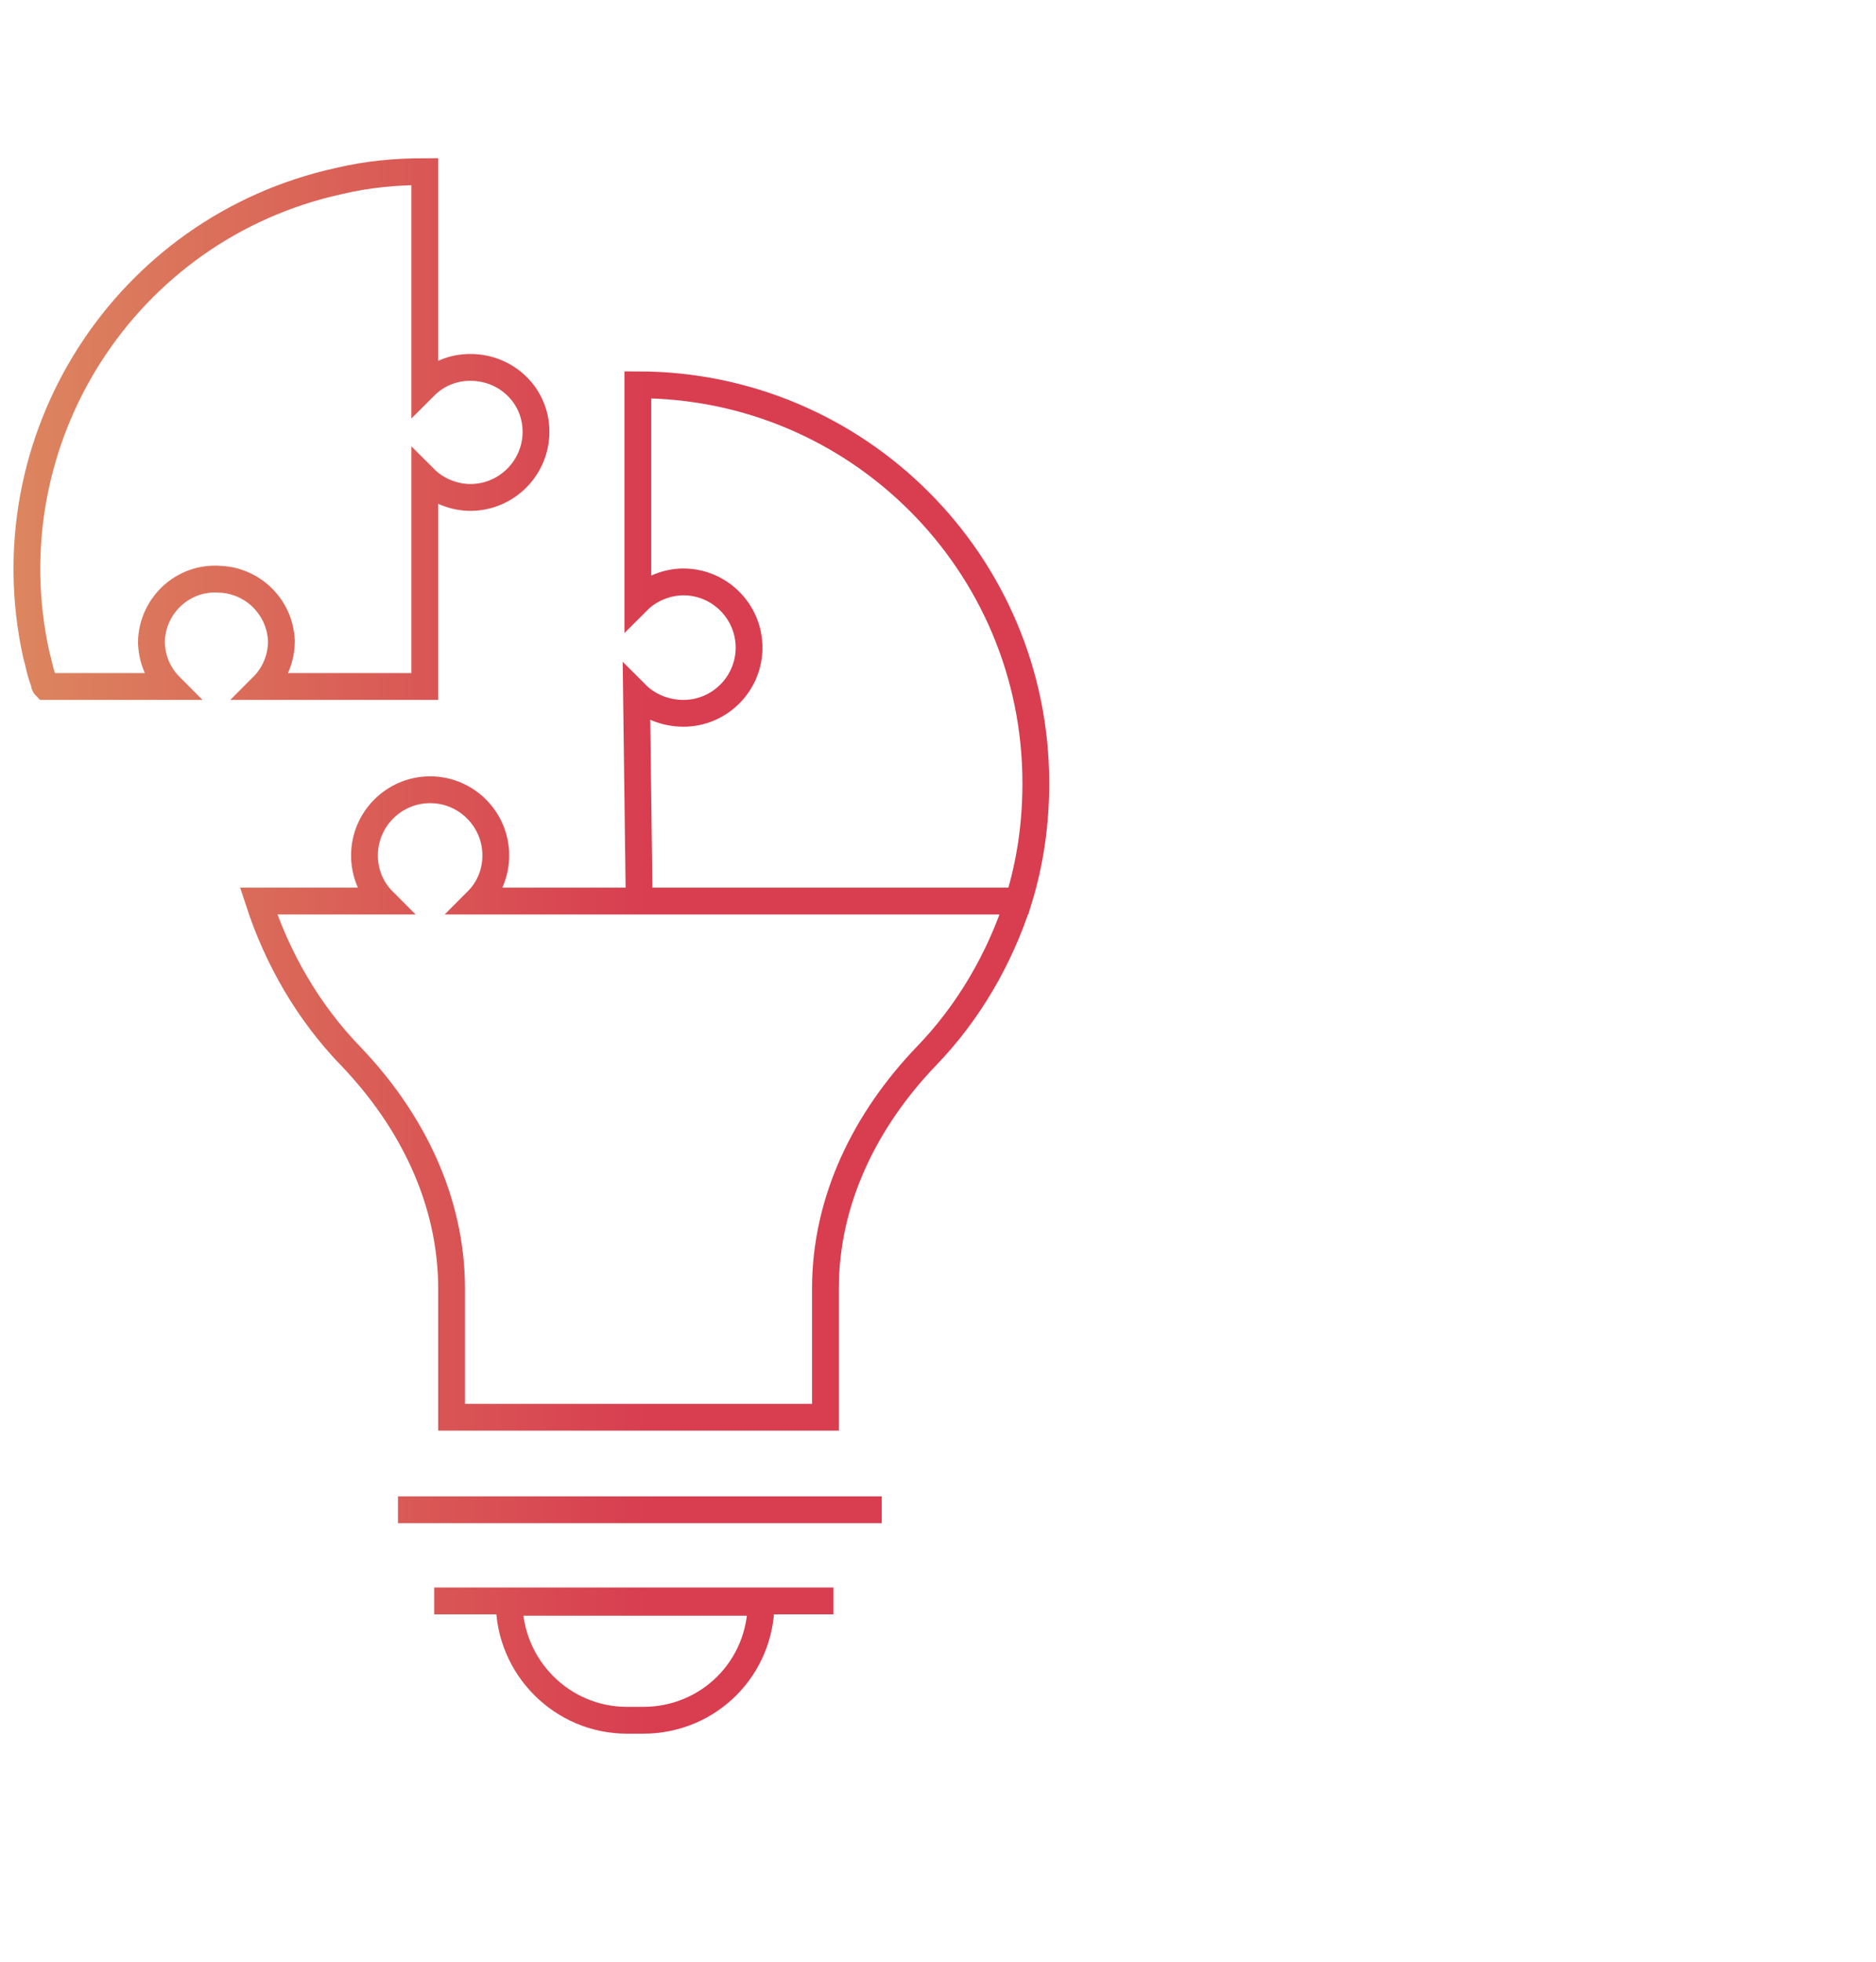 <?xml version="1.0" encoding="utf-8"?>
<!-- Generator: Adobe Illustrator 25.2.3, SVG Export Plug-In . SVG Version: 6.00 Build 0)  -->
<svg version="1.1" id="Layer_1" xmlns="http://www.w3.org/2000/svg" xmlns:xlink="http://www.w3.org/1999/xlink" x="0px" y="0px"
	 viewBox="0 0 140 146.3" style="enable-background:new 0 0 140 146.3;" xml:space="preserve">
<style type="text/css">
	.st0{fill:none;stroke:url(#SVGID_1_);stroke-width:2;stroke-miterlimit:10;}
</style>
<g id="Layer_1_1_">
	
		<linearGradient id="SVGID_1_" gradientUnits="userSpaceOnUse" x1="1" y1="77.471" x2="78.349" y2="77.471" gradientTransform="matrix(1 0 0 -1 0 148)">
		<stop  offset="0" style="stop-color:#DC865F"/>
		<stop  offset="0.61" style="stop-color:#D83E50"/>
	</linearGradient>
	<path class="st0" d="M76,67.2c-1.4,4.3-3.7,8.3-6.9,11.6c-4.5,4.7-7.5,10.7-7.5,17.3v9.6h-14 M47.7,67.2H76
		c0.9-2.9,1.3-5.8,1.3-8.8c0-16.4-13.3-29.7-29.7-29.7v16.1c0.9-0.9,2.2-1.4,3.4-1.4c2.7,0,4.9,2.2,4.9,4.9c0,2.7-2.2,4.9-4.9,4.9
		c-1.3,0-2.6-0.5-3.5-1.4L47.7,67.2 M47.7,67.2H35.6c0.9-0.9,1.4-2.1,1.4-3.4c0-2.7-2.2-4.9-4.9-4.9s-4.9,2.2-4.9,4.9l0,0
		c0,1.3,0.5,2.5,1.4,3.4h-9.3c1.4,4.3,3.7,8.3,6.9,11.6c4.5,4.7,7.5,10.7,7.5,17.3v9.6h14 M35.1,27.4c-1.3,0-2.5,0.5-3.4,1.4V12.8
		c-2.2,0-4.3,0.2-6.4,0.7C9.3,17-0.8,32.8,2.7,48.8c0.2,0.7,0.3,1.4,0.6,2.1c0,0.1,0,0.2,0.1,0.3h9.3c-0.9-0.9-1.4-2.1-1.4-3.4
		c0.1-2.7,2.4-4.8,5.1-4.6c2.5,0.1,4.5,2.1,4.6,4.6c0,1.3-0.5,2.5-1.4,3.4h12.1V35.7c0.9,0.9,2.2,1.4,3.4,1.4c2.7,0,4.9-2.2,4.9-4.9
		S37.8,27.4,35.1,27.4L35.1,27.4z M29.7,112.6h36.1 M32.4,119.4h29.8 M56.8,119.5H38c0,4.8,3.9,8.8,8.8,8.8H48
		C52.9,128.3,56.8,124.4,56.8,119.5z"/>
</g>
</svg>
